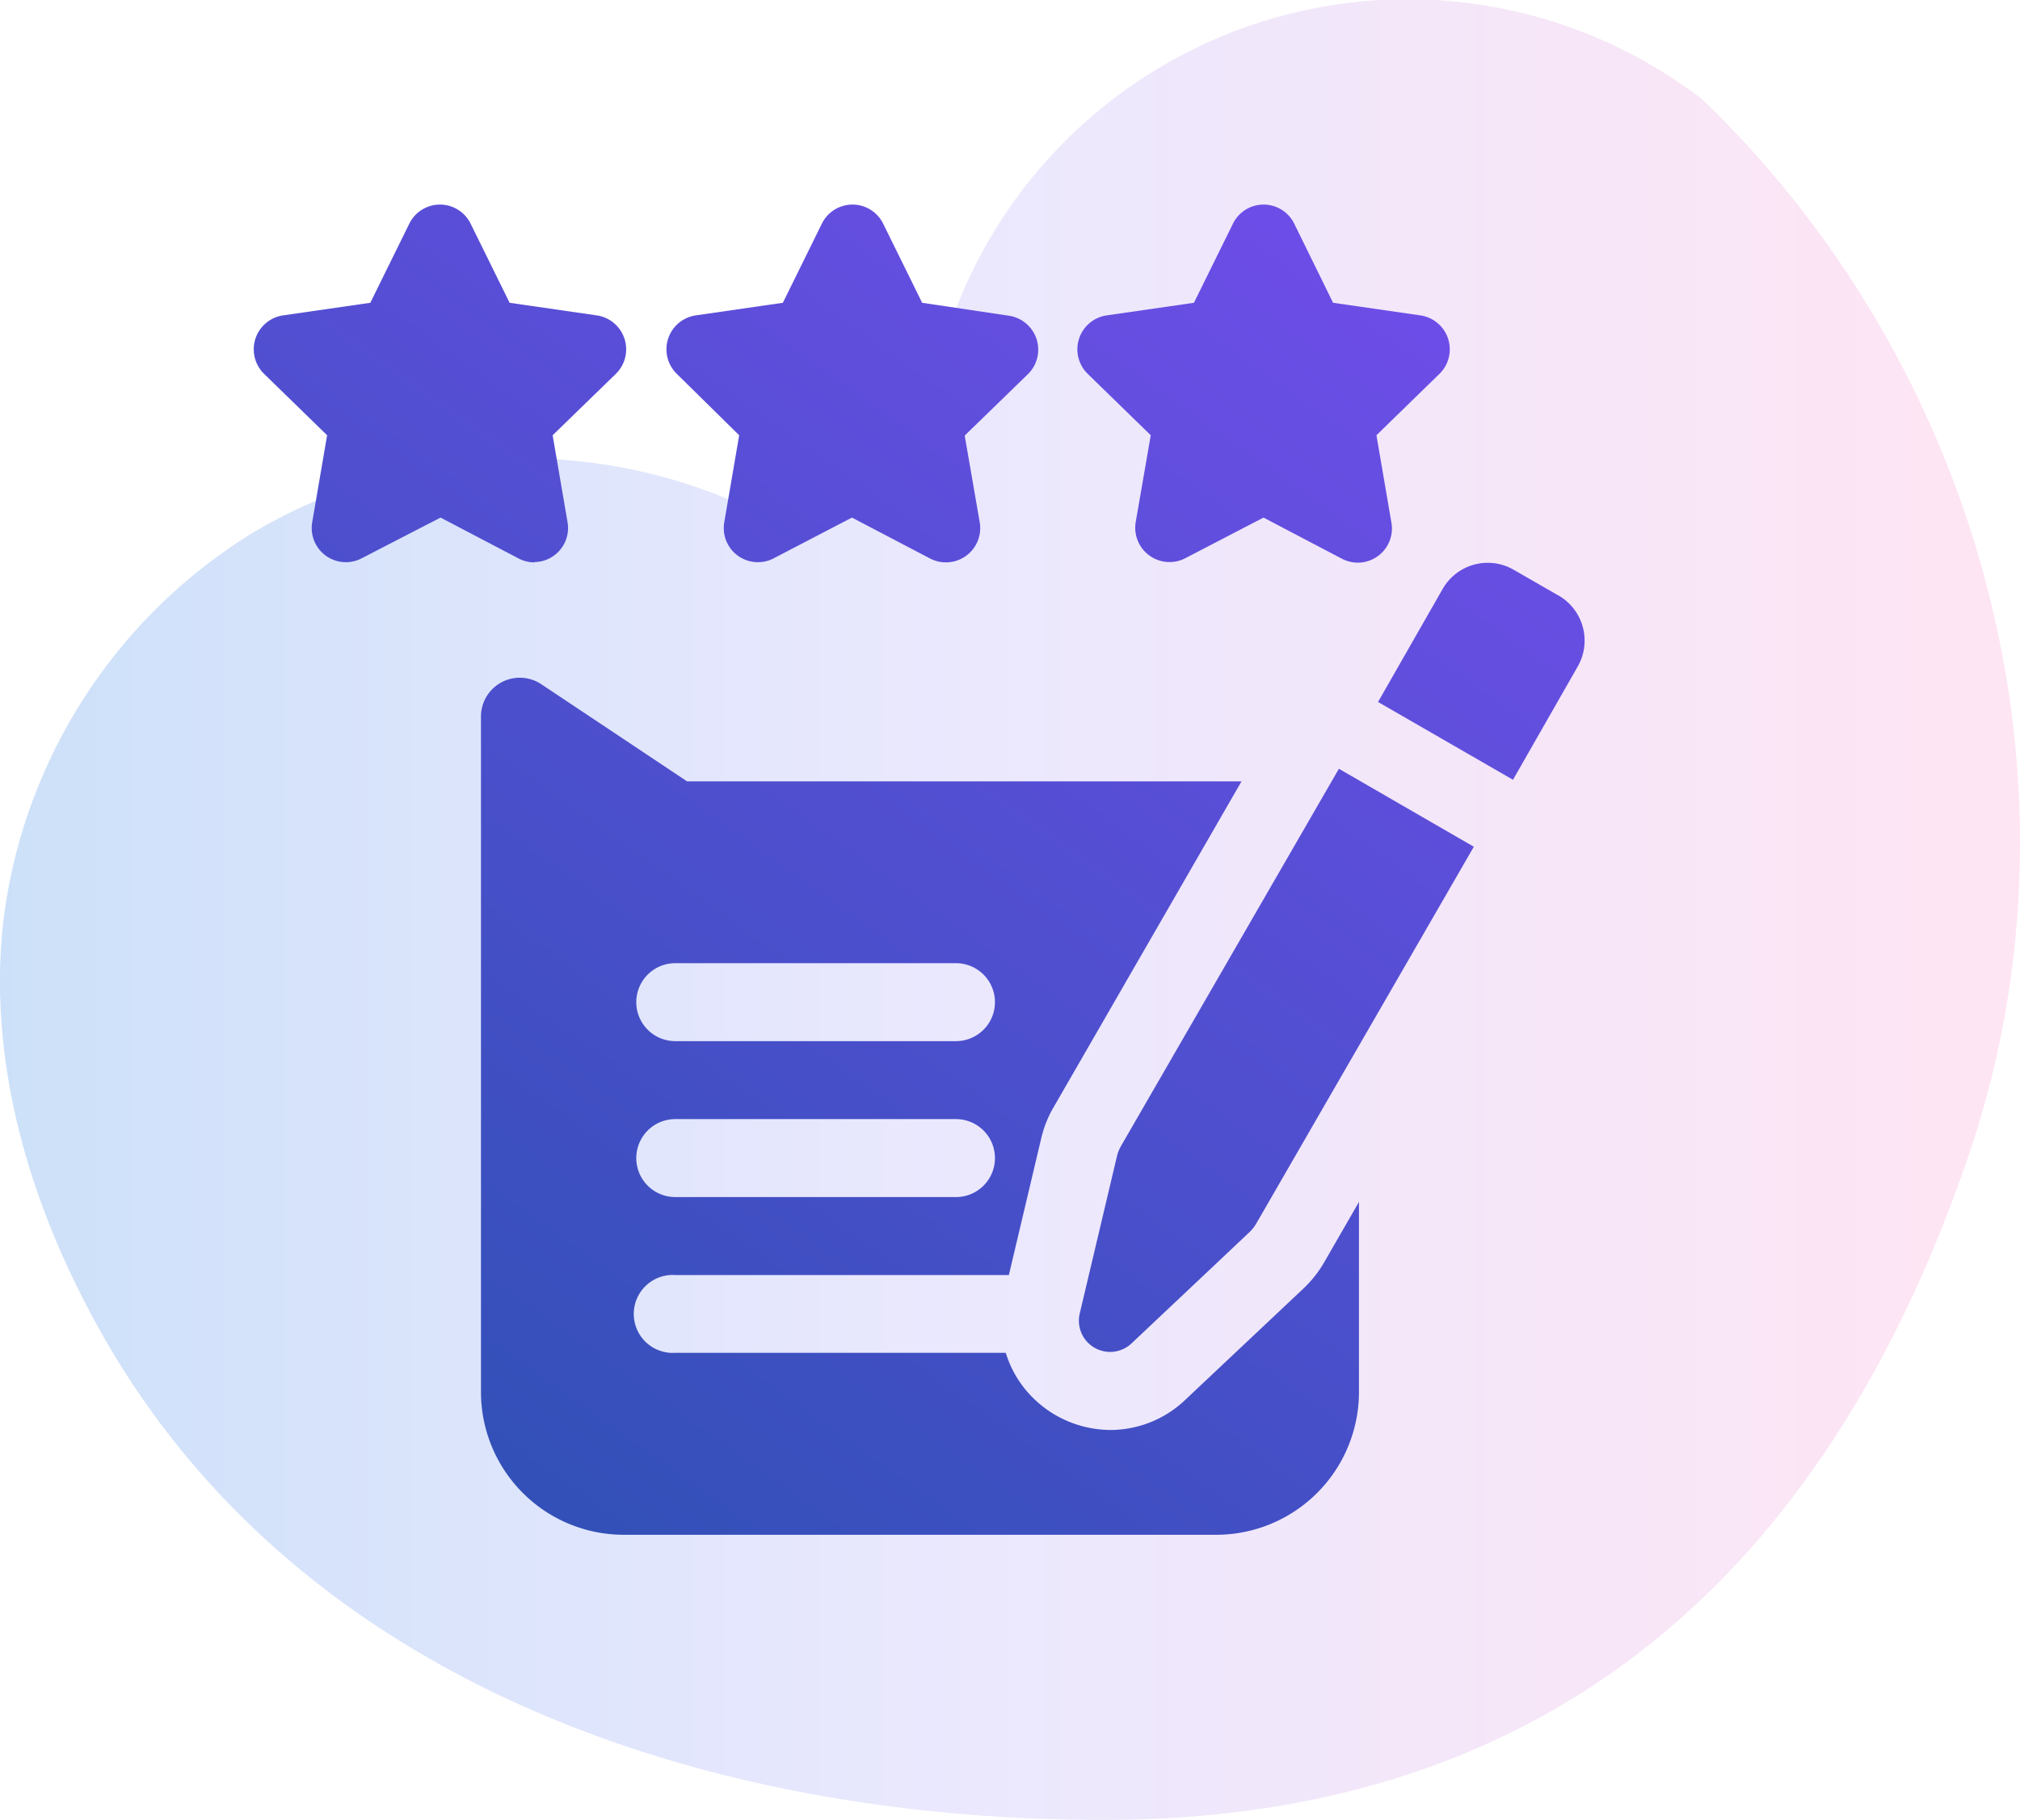 <svg id="Layer_1" data-name="Layer 1" xmlns="http://www.w3.org/2000/svg" xmlns:xlink="http://www.w3.org/1999/xlink" viewBox="0 0 124.86 112.52"><defs><linearGradient id="linear-gradient" y1="56.26" x2="124.86" y2="56.26" gradientUnits="userSpaceOnUse"><stop offset="0" stop-color="#0266e1"/><stop offset="0.46" stop-color="#968df8"/><stop offset="1" stop-color="#fd7cc4"/></linearGradient><linearGradient id="linear-gradient-2" x1="127.3" y1="-8.32" x2="48.52" y2="102.55" gradientUnits="userSpaceOnUse"><stop offset="0" stop-color="#8a4cff"/><stop offset="1" stop-color="#3350b8"/></linearGradient><linearGradient id="linear-gradient-3" x1="129.02" y1="-7.1" x2="50.24" y2="103.77" xlink:href="#linear-gradient-2"/><linearGradient id="linear-gradient-4" x1="115.67" y1="-16.59" x2="36.88" y2="94.28" xlink:href="#linear-gradient-2"/><linearGradient id="linear-gradient-5" x1="76.35" y1="-44.53" x2="-2.44" y2="66.34" xlink:href="#linear-gradient-2"/><linearGradient id="linear-gradient-6" x1="93.25" y1="-32.52" x2="14.46" y2="78.35" xlink:href="#linear-gradient-2"/><linearGradient id="linear-gradient-7" x1="110.14" y1="-20.51" x2="31.36" y2="90.36" xlink:href="#linear-gradient-2"/></defs><g style="opacity:0.2"><path d="M105.18,6.11A29.92,29.92,0,0,0,58.3,21.42c-1.26,4.29-2.39,9.76-6.74,10.76-2.45.57-4.9-.66-7.23-1.59a32.84,32.84,0,0,0-28.54,2.25,32.86,32.86,0,0,0-15.57,24c-1.1,9.39,2,18.89,6.88,27C19.56,104.4,44,112.51,68.21,112.52c30.25,0,45.76-18.39,53.5-41.16s.84-48.61-16.53-65.25" style="fill:url(#linear-gradient)"/></g><path d="M96.35,36.83l-2.78-1.6a3.21,3.21,0,0,0-4.39,1.17l-4,7,8.34,4.81,4-7a3.22,3.22,0,0,0-1.18-4.39Z" style="fill:url(#linear-gradient-2)"/><path d="M69.3,70.84a2.46,2.46,0,0,0-.26.65l-2.3,9.72a1.93,1.93,0,0,0,3.2,1.85l7.27-6.86a2.37,2.37,0,0,0,.44-.55L91.1,52.35l-8.34-4.82Z" style="fill:url(#linear-gradient-3)"/><path d="M80.52,79.71l-7.27,6.85a6.72,6.72,0,0,1-4.61,1.85h0a6.85,6.85,0,0,1-5.33-2.59,6.6,6.6,0,0,1-1.14-2.18H41.74a2.41,2.41,0,1,1,0-4.81H62.36l2-8.45a6.87,6.87,0,0,1,.78-1.95L76.74,48.31H42.47l-9-6a2.4,2.4,0,0,0-3.74,2V86.05a8.83,8.83,0,0,0,8.83,8.84H75.15A8.83,8.83,0,0,0,84,86.05V74.31l-2.16,3.75A7.17,7.17,0,0,1,80.52,79.71ZM41.74,59.55H59.09a2.41,2.41,0,0,1,0,4.82H41.74a2.41,2.41,0,0,1,0-4.82Zm0,9.64H59.09a2.41,2.41,0,0,1,0,4.82H41.74a2.41,2.41,0,1,1,0-4.82Z" style="fill:url(#linear-gradient-4)"/><path d="M33,34.75a2.06,2.06,0,0,0,1.24-.4,2.1,2.1,0,0,0,.84-2.07l-.92-5.37,3.91-3.8a2.12,2.12,0,0,0-1.18-3.61l-5.39-.78-2.41-4.89a2.11,2.11,0,0,0-3.79,0l-2.41,4.89-5.4.78a2.12,2.12,0,0,0-1.17,3.61l3.9,3.8-.92,5.37a2.11,2.11,0,0,0,3.07,2.23L27.23,32l4.83,2.53a2.12,2.12,0,0,0,1,.24Z" style="fill:url(#linear-gradient-5)"/><path d="M45.69,26.91l-.92,5.37a2.11,2.11,0,0,0,3.07,2.23L52.66,32l4.83,2.53a2.12,2.12,0,0,0,3.07-2.23l-.93-5.37,3.91-3.8a2.12,2.12,0,0,0-1.18-3.61L57,18.72l-2.41-4.89a2.11,2.11,0,0,0-3.79,0l-2.41,4.89L43,19.5a2.12,2.12,0,0,0-1.17,3.61Z" style="fill:url(#linear-gradient-6)"/><path d="M71.13,26.91l-.93,5.37a2.12,2.12,0,0,0,3.07,2.23L78.1,32l4.82,2.53A2.11,2.11,0,0,0,86,32.28l-.92-5.37,3.9-3.8A2.12,2.12,0,0,0,87.8,19.5l-5.4-.78L80,13.83a2.11,2.11,0,0,0-3.79,0l-2.41,4.89-5.4.78a2.12,2.12,0,0,0-1.17,3.61Z" style="fill:url(#linear-gradient-7)"/></svg>